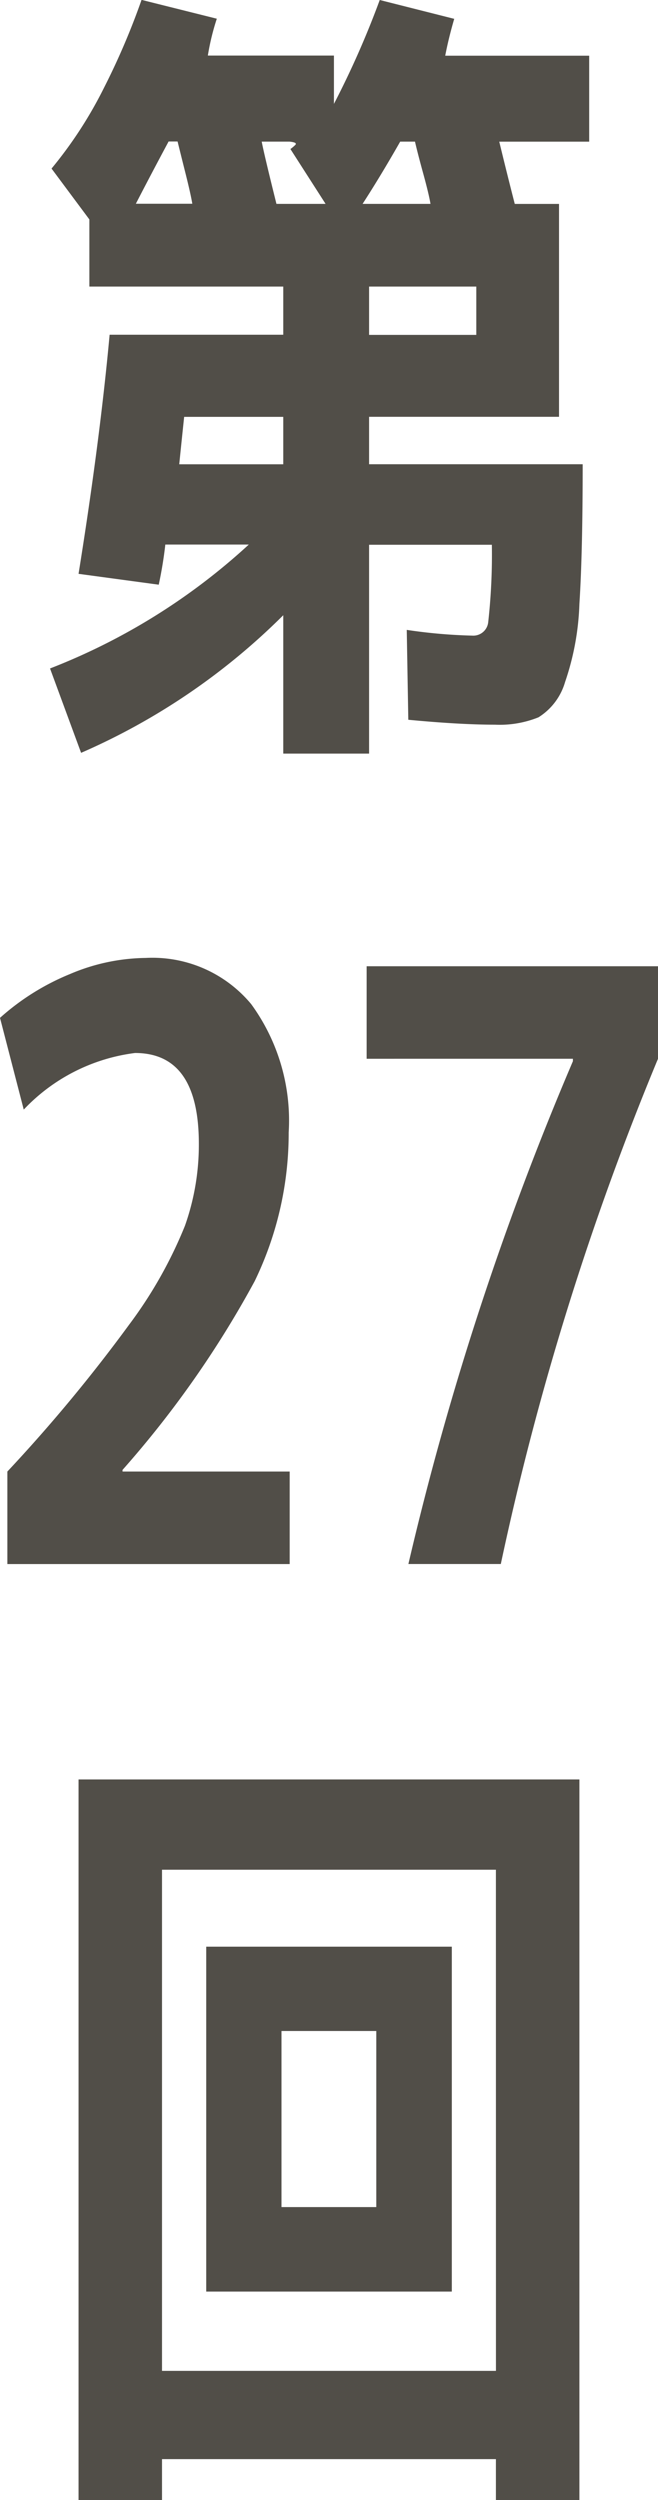 <svg xmlns="http://www.w3.org/2000/svg" width="15.271" height="57.988" viewBox="0 0 15.271 57.988"><defs><style>.a{fill:#514e48;}</style></defs><g transform="translate(8676.958 15125.543)"><path class="a" d="M1.722,66.2a9.757,9.757,0,0,0,1.216-1.871,16.694,16.694,0,0,0,.873-2.042l1.747.437a5.57,5.57,0,0,0-.208.855H8.276V64.7A20.959,20.959,0,0,0,9.339,62.29l1.729.437q-.133.456-.209.855H14.2v1.994H12.113q.189.78.36,1.444H13.5v4.938H9.092v1.1h4.957q0,2.071-.076,3.239a6.178,6.178,0,0,1-.333,1.814,1.434,1.434,0,0,1-.617.817,2.4,2.4,0,0,1-1.007.171q-.817,0-2.014-.114L9.966,76.9a12.123,12.123,0,0,0,1.519.133.348.348,0,0,0,.371-.307,14.16,14.16,0,0,0,.085-1.8H9.092v4.844H7.1v-3.21a15.276,15.276,0,0,1-4.692,3.192l-.721-1.957A14.622,14.622,0,0,0,6.3,74.921H4.363a9.42,9.42,0,0,1-.153.931L2.349,75.6q.494-3.076.721-5.546H7.1V68.937H2.6V67.38Zm2.926-.628H4.439q-.418.78-.76,1.444H4.989c-.025-.152-.079-.392-.162-.722s-.142-.569-.18-.722M7.1,73.059v-1.1H4.8q-.076.722-.114,1.1ZM6.6,65.575q.057.3.342,1.444h1.14l-.816-1.272a.912.912,0,0,0,.113-.095c.038-.039-.006-.064-.133-.077Zm3.552,0H9.814q-.456.8-.873,1.444h1.576q-.038-.228-.171-.712c-.089-.323-.151-.566-.189-.732M9.092,70.058h2.488V68.937H9.092Z" transform="translate(-8677.484 -15187.833)"/><path class="a" d="M.171,106.513a36.5,36.5,0,0,0,2.821-3.4,10.18,10.18,0,0,0,1.3-2.3,5.634,5.634,0,0,0,.323-1.9q0-2.108-1.481-2.108A4.289,4.289,0,0,0,.551,98.118L0,95.99a5.6,5.6,0,0,1,1.624-1.016A4.6,4.6,0,0,1,3.381,94.6a2.981,2.981,0,0,1,2.45,1.073A4.583,4.583,0,0,1,6.7,98.649a7.869,7.869,0,0,1-.789,3.448,23.42,23.42,0,0,1-3.067,4.378v.038H6.723v2.146H.171Z" transform="translate(-8676.958 -15197.924)"/><path class="a" d="M12.373,94.88h6.762v2.146a66.858,66.858,0,0,0-3.648,11.719H13.342A70.361,70.361,0,0,1,17.16,97.083v-.057H12.373Z" transform="translate(-8680.822 -15198.011)"/><path class="a" d="M4.588,138.071v.949H2.651V122.306H14.275V139.02H12.337v-.949ZM12.337,124.4H4.588v11.624h7.75Zm-6.723,1.785h5.7v8h-5.7Zm1.747,6.04h2.2v-4.084h-2.2Z" transform="translate(-8677.786 -15206.575)"/></g></svg>